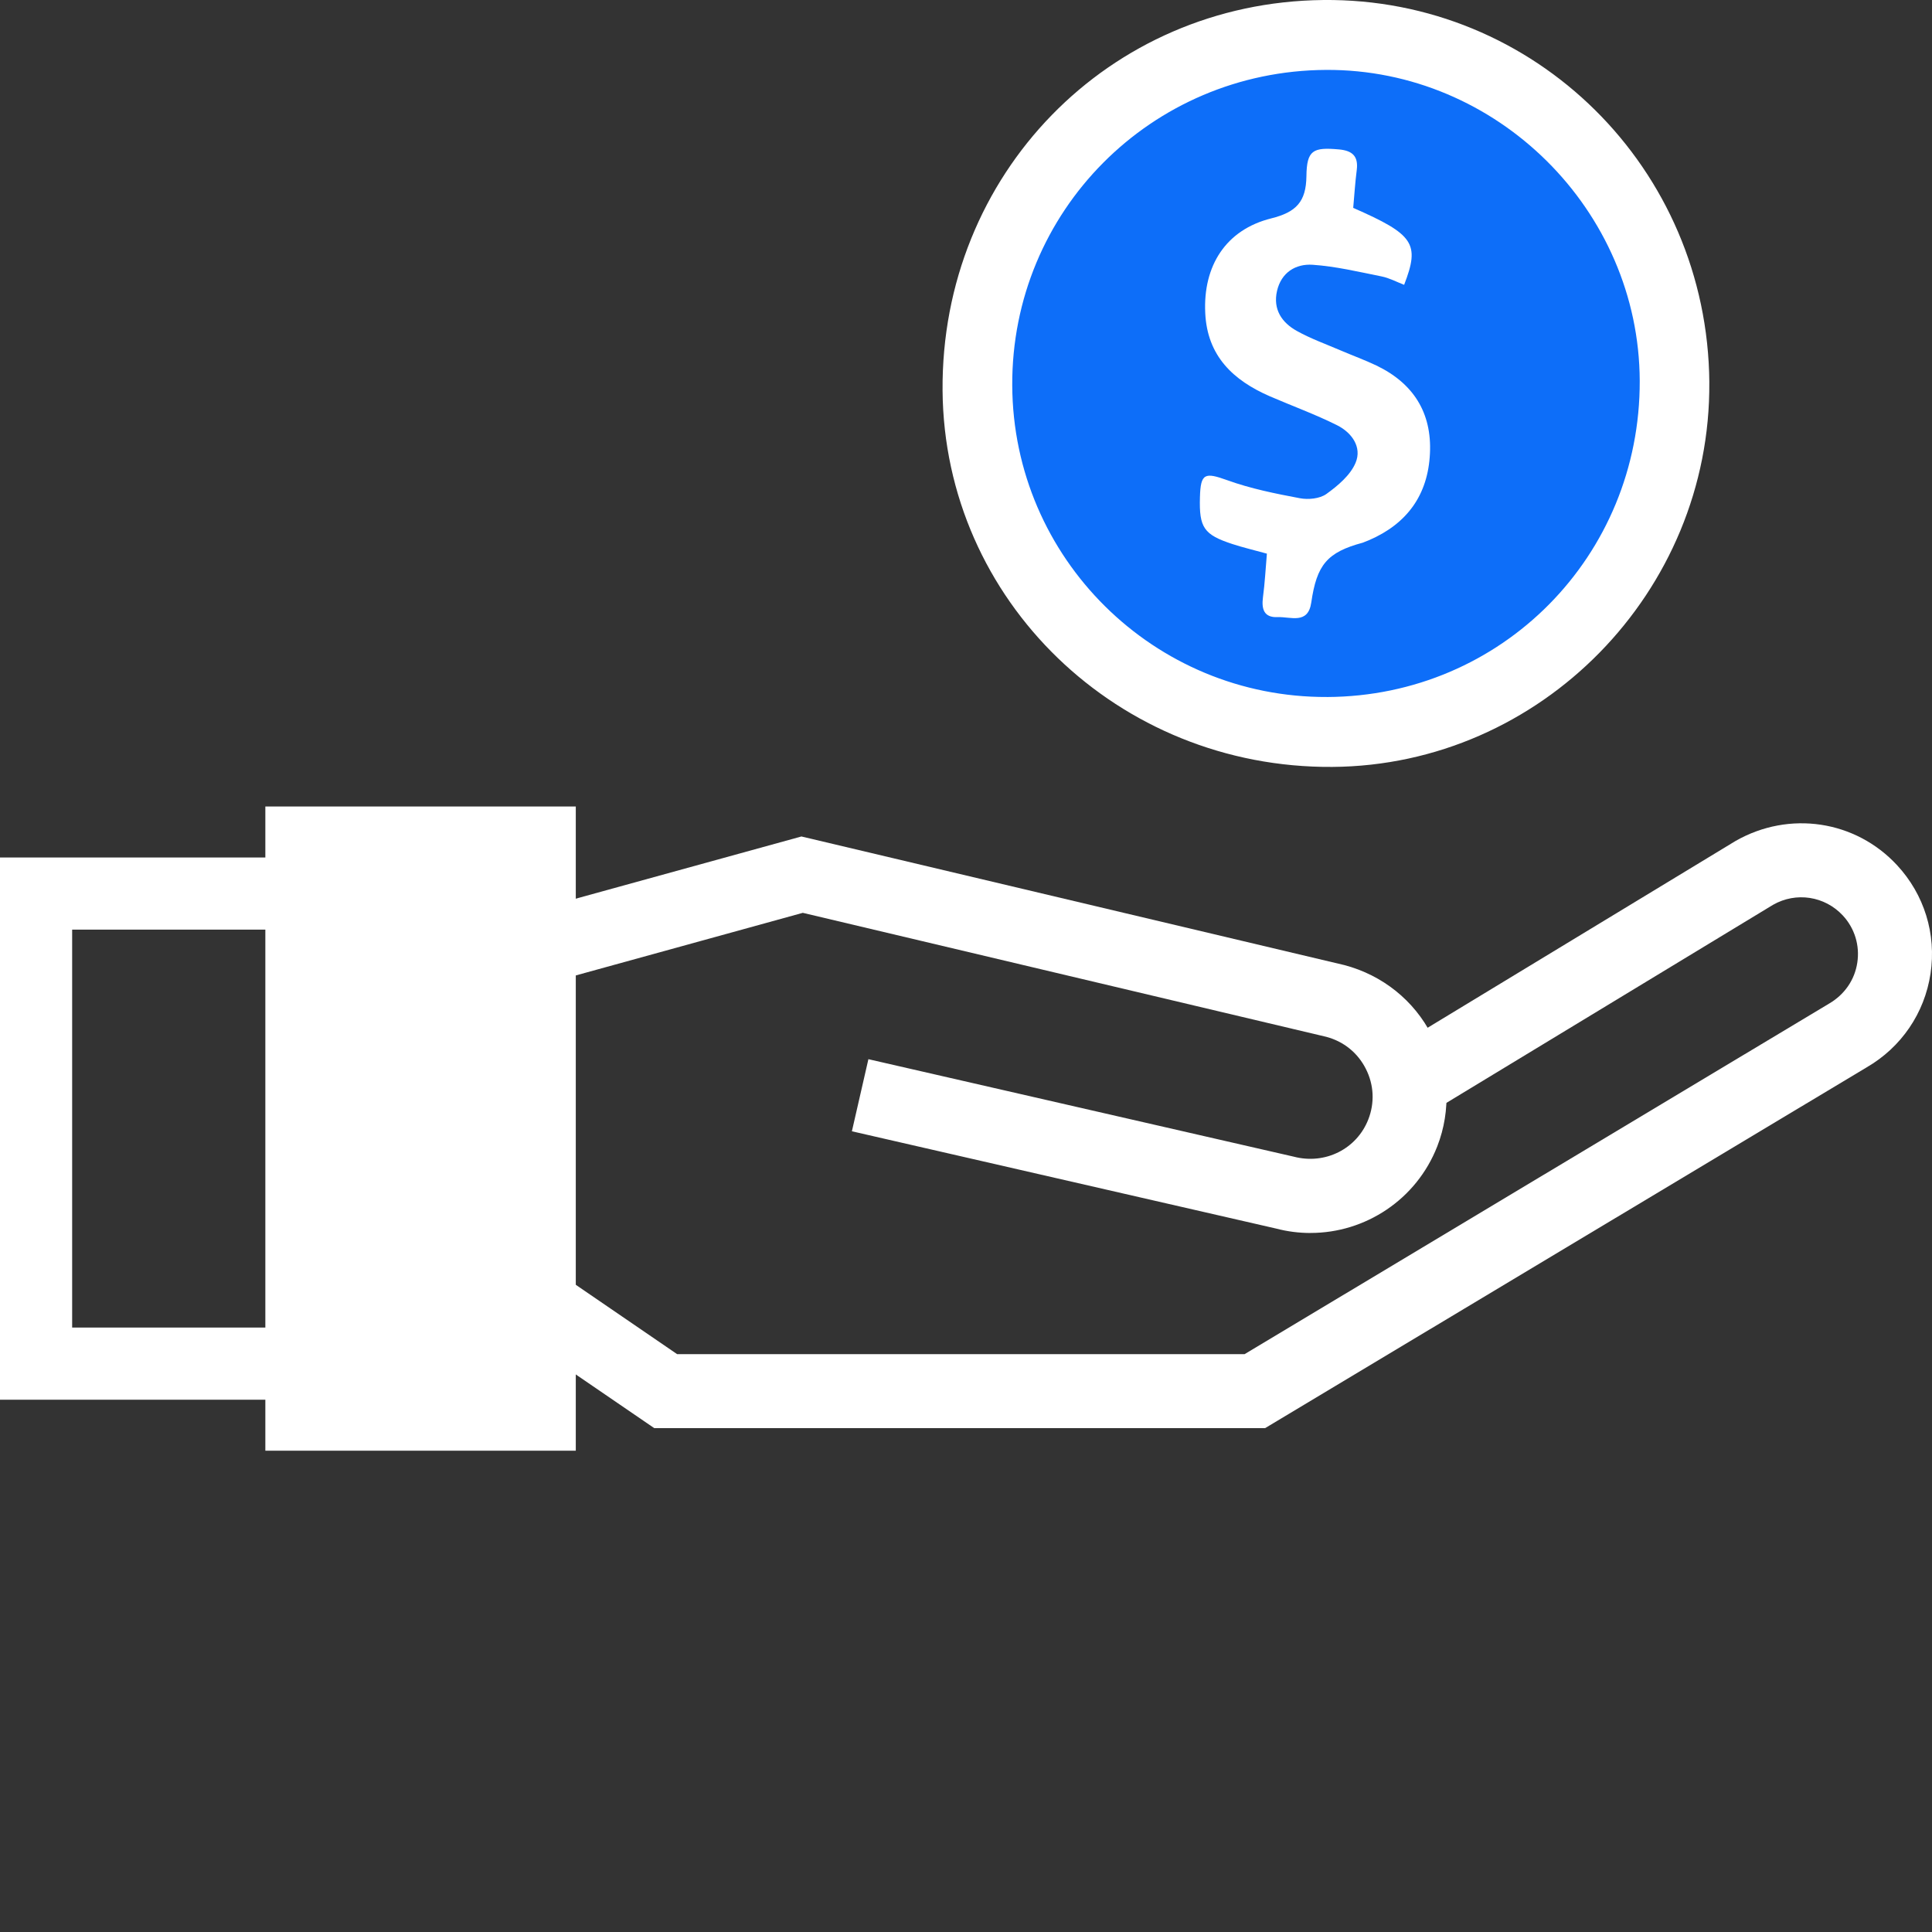 <?xml version="1.0" encoding="UTF-8"?><svg id="Layer_1" xmlns="http://www.w3.org/2000/svg" viewBox="0 0 1024 1024"><rect x="0" y="0" width="1024" height="1024" fill="#333333" stroke="none"/><defs><style>.cls-1{fill:#fff;}.cls-2{fill:#0d6ef9;}</style></defs><polygon class="cls-1" points="305.18 768.9 140.64 768.9 140.64 427.46 305.18 427.46 305.18 768.9 305.18 768.9"/><path class="cls-1" d="M694.62,653.51c-6.08,0-12.23-.76-18.3-2.36l-224.8-51.55,8.75-38.21,225.39,51.65c16.74,4.41,33.48-4.13,39.56-19.7,3.47-8.86,2.99-18.41-1.32-26.88-4.31-8.48-11.74-14.48-20.94-16.92l-277.46-65.72-190.45,52.52-10.42-37.83,200.14-55.16,287.71,68.15c20.32,5.35,37.06,18.83,46.37,37.17,9.31,18.3,10.39,39.81,2.92,58.94-11.05,28.2-38.07,45.88-67.14,45.88h0Z"/><path class="cls-1" d="M670.48,756.95h-323.69l-92.67-63.39,22.16-32.37,82.63,56.55h300.73l309.8-185.8c8.23-4.79,13.61-12.64,14.97-21.74,1.39-9.14-1.42-18.24-7.67-24.97-9.55-10.28-24.77-12.64-36.99-5.66l-173.78,105.38-20.35-33.52,174.26-105.7c28.55-16.29,63.6-10.91,85.59,12.82,14.45,15.56,20.91,36.51,17.75,57.49-3.16,20.98-15.53,39.08-33.9,49.71l-318.83,191.21h0Z"/><path class="cls-1" d="M248.94,741.88H0v-287.39h248.94v287.39h0ZM38.24,703.63h172.46v-210.91H38.24v210.91h0Z"/><path class="cls-2" d="M548.54,305.53s-37.82-111.18-12.03-169.41,69.21-105.88,112.62-109.06,105.88-20.28,134.47,9.98,90,76.85,91.06,95.9,22.24,120.71-11.65,160.94-78.12,95.29-158.18,84.71-118.18-16.94-156.29-73.06Z"/><path class="cls-1" d="M905.98,202.65C905.08,89.25,813.66-1.24,701.22.01c-113.69,1.21-202.54,92.5-201.64,207.02.9,111.22,93.09,200.24,206.6,199.45,110.42-.76,200.66-92.84,199.79-203.82h0ZM703.41,369.42c-91.73.42-166.48-73.53-166.9-165.16-.42-92.22,73.6-166.69,166.27-167.21,90.56-.52,165.96,74.23,166.31,164.75.31,92.88-73.12,167.21-165.68,167.63h0Z"/><path class="cls-1" d="M671.49,293.45c-6.74-1.88-12.61-3.23-18.34-5.11-15.11-4.97-17.61-8.68-17.16-24.73.35-12.85,2.57-13.37,14.55-9.07,12.33,4.45,25.42,7.09,38.35,9.52,4.48.87,10.59.28,14.1-2.22,6.08-4.38,12.71-9.93,15.49-16.53,3.54-8.37-2.08-16.08-9.83-19.94-11.53-5.77-23.72-10.18-35.6-15.32-19.45-8.47-33.21-21.36-34.25-44.22-1.18-24.87,10.87-44.08,35.01-50.09,13.27-3.3,18.44-8.89,18.62-22.33.17-13.86,3.47-15.46,17.3-14.21,7.09.66,10.28,3.61,9.38,10.87-.87,6.77-1.29,13.58-1.88,20.11,32.2,14.14,35.46,18.9,26.99,40.78-3.96-1.53-7.81-3.61-11.95-4.45-12.12-2.43-24.31-5.35-36.57-6.18-8.96-.59-16.6,4.06-18.86,13.89-2.22,9.76,2.57,16.78,10.52,21.19,7.36,4.1,15.42,6.98,23.2,10.32,6.32,2.71,12.82,5.07,19,8.02,19.49,9.38,29.42,24.94,28.34,46.65-1.04,21.88-12.09,37.17-32.23,45.88l-3.37,1.35c-18.92,5.09-24.39,11.7-27.3,31.71-1.72,11.83-10.97,7.43-17.89,7.75-7.19.28-8.54-4.24-7.71-10.56,1.01-7.54,1.39-15.14,2.08-23.1h0Z"/></svg>